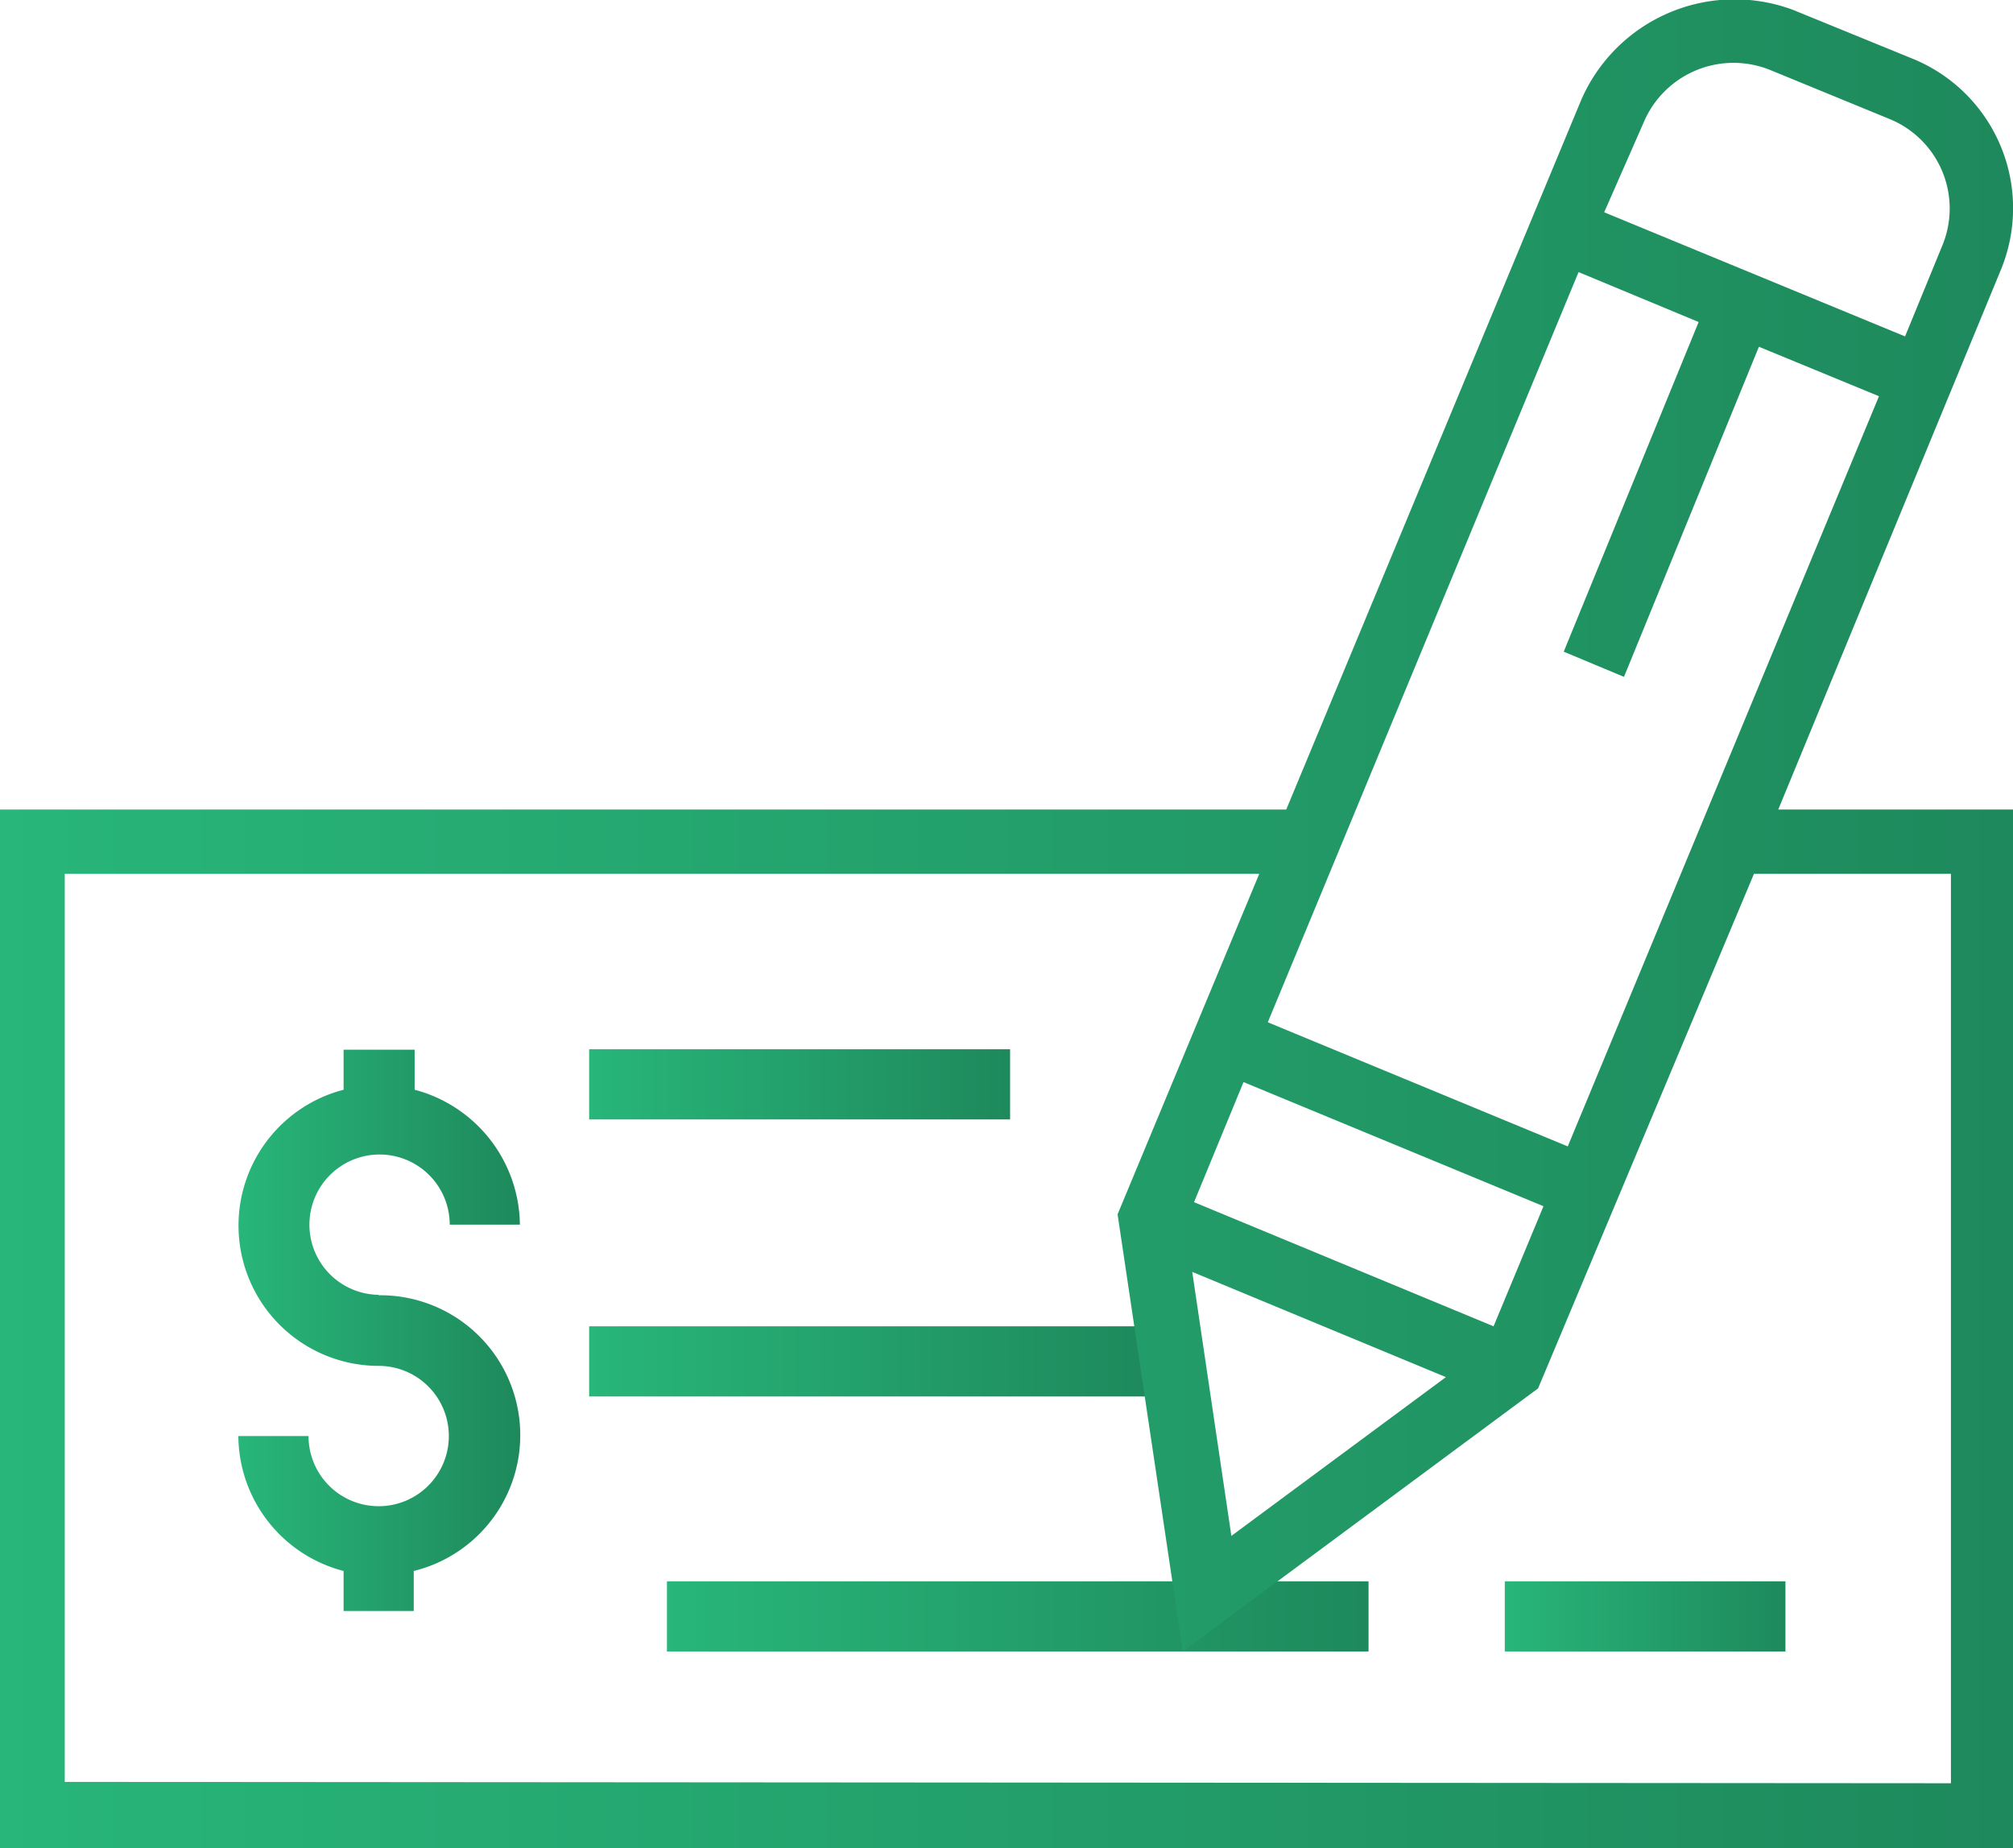 <svg xmlns="http://www.w3.org/2000/svg" xmlns:xlink="http://www.w3.org/1999/xlink" viewBox="0 0 44.76 41.09"><defs><style>.cls-1{fill:url(#New_Gradient_Swatch);}.cls-2{fill:url(#New_Gradient_Swatch-2);}.cls-3{fill:url(#New_Gradient_Swatch-3);}.cls-4{fill:url(#New_Gradient_Swatch-4);}.cls-5{fill:url(#New_Gradient_Swatch-5);}.cls-6{fill:url(#New_Gradient_Swatch-6);}</style><linearGradient id="New_Gradient_Swatch" x1="5.3" y1="29.57" x2="11.54" y2="29.57" gradientUnits="userSpaceOnUse"><stop offset="0" stop-color="#28b67a"/><stop offset="1" stop-color="#1e895c"/></linearGradient><linearGradient id="New_Gradient_Swatch-2" x1="13.1" y1="24.11" x2="22.46" y2="24.11" xlink:href="#New_Gradient_Swatch"/><linearGradient id="New_Gradient_Swatch-3" x1="13.1" y1="30.27" x2="25.58" y2="30.27" xlink:href="#New_Gradient_Swatch"/><linearGradient id="New_Gradient_Swatch-4" x1="14.83" y1="35.94" x2="30.43" y2="35.94" xlink:href="#New_Gradient_Swatch"/><linearGradient id="New_Gradient_Swatch-5" x1="33.46" y1="35.94" x2="39.71" y2="35.94" xlink:href="#New_Gradient_Swatch"/><linearGradient id="New_Gradient_Swatch-6" x1="0" y1="20.55" x2="44.76" y2="20.55" xlink:href="#New_Gradient_Swatch"/></defs><title>Asset 68</title><g id="Layer_2" data-name="Layer 2"><g id="NEW_ART" data-name="NEW ART"><path class="cls-1" d="M8.42,28.79A1.56,1.56,0,1,1,10,27.23h1.56a3.14,3.14,0,0,0-2.34-3v-.89H7.64v.89a3.12,3.12,0,0,0,.78,6.14,1.56,1.56,0,1,1-1.56,1.56H5.3a3.12,3.12,0,0,0,2.34,3v.89H9.2v-.89a3.11,3.11,0,0,0-.78-6.13Z"/><rect class="cls-2" x="13.1" y="23.33" width="9.36" height="1.56"/><rect class="cls-3" x="13.1" y="29.49" width="12.48" height="1.56"/><rect class="cls-4" x="14.83" y="35.16" width="15.6" height="1.56"/><rect class="cls-5" x="33.46" y="35.16" width="6.24" height="1.56"/><path class="cls-6" d="M39.54,18,44.49,6a3.59,3.59,0,0,0-2-4.71L39.87.22a3.72,3.72,0,0,0-4.71,2L28.6,18H0v23.1H44.76V18Zm-3-15.26a2.17,2.17,0,0,1,2.83-1.18L42,2.64a2.15,2.15,0,0,1,1.18,2.84l-.82,2L35.67,4.72ZM35.1,6.05l2.67,1.11-3,7.33,1.34.56,3-7.34,2.67,1.1L34.86,25.49l-6.67-2.76ZM26.55,26.73l1.1-2.67,6.67,2.76-1.11,2.67Zm5.6,3.89-4.77,3.53-.87-5.87Zm-30.71,9V19.43H28L24.85,27l1.45,9.72,7.9-5.85L39,19.43h4.38V39.65Z"/></g></g></svg>